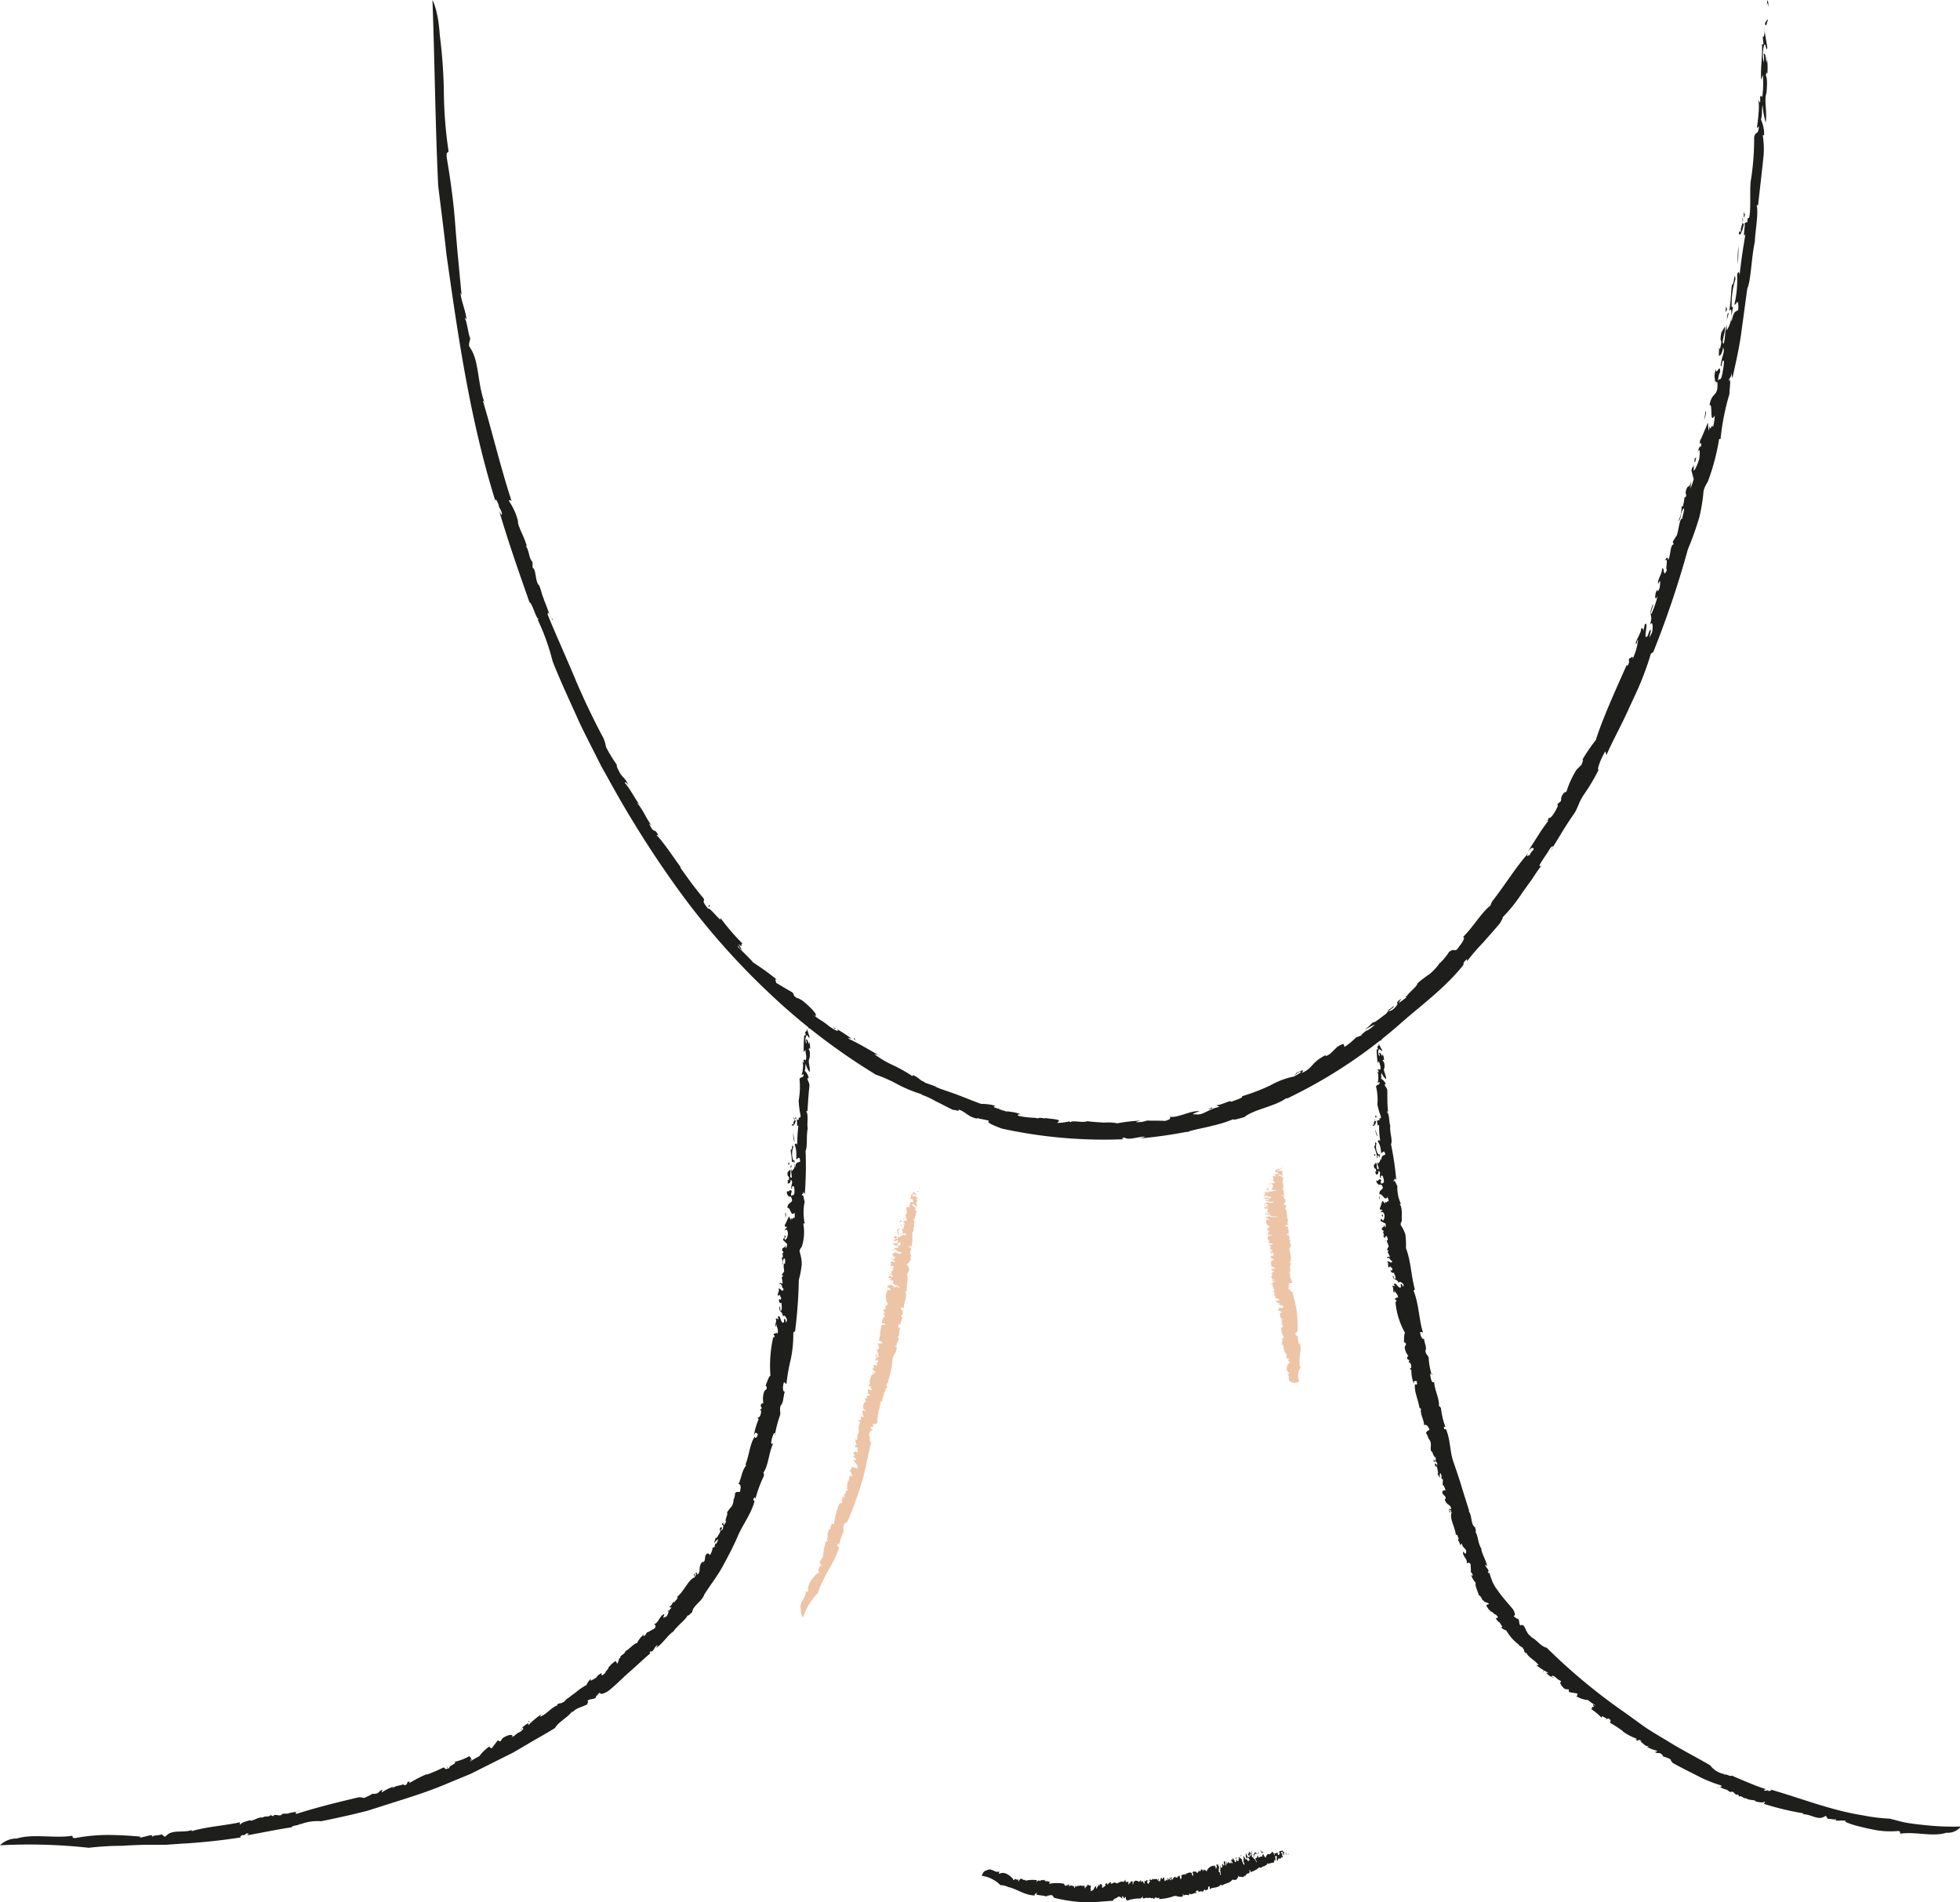 <svg xmlns="http://www.w3.org/2000/svg" viewBox="0 0 220.04 213.53"><defs><style>.cls-1{fill:#edc4a6;}.cls-2{fill:#1e1e1c;}</style></defs><g id="Calque_2" data-name="Calque 2"><g id="Calque_1-2" data-name="Calque 1"><path class="cls-1" d="M103.29,133.49c0-.19-.2.07-.06-.13C103.31,133.4,103.37,133.44,103.29,133.49Z"/><path class="cls-1" d="M89.92,180.67c-.27-.78.59-1.24.53-2,0-.08.28.14.28,0-.15-.76.48-1.55,1.1-2.11l.07.07c.11-.11-.09-.38,0-.51s.06.08.15.08c-.15-.11,0-.29-.07-.4.09,0,.22,0,.32,0l-.15-.16c-.36-.41.25-.53.15-.94,0,0,0,.08.11.07a6,6,0,0,1,.35-1.8.41.41,0,0,0,.26.11c-.19-.1-.17-.3-.16-.46.23,0-.09-.33.09-.46l0,0c-.16-.21.2-.15,0-.35l.19,0c-.26-.17.22-.13.12-.29l-.06,0c0-.13.13-.13.12-.24h0c0-.25.22-.31,0-.39.21,0,0,.24.31.22a8.5,8.5,0,0,1,.6-2.29c.12-.05.17-.09.26-.08s.06-.29,0-.4.14,0,.16,0-.2-.23,0-.35a.23.23,0,0,0,.19.14c-.13-.19,0-.35,0-.51,0,0,0,.08.12.09-.15-.23.14-.28.06-.46l.11.09c.24-.17-.25-.16-.09-.32,0,.06.08.06.13.08-.18-.26,0-.54,0-.75,0,0,.05,0,.05,0a1.94,1.94,0,0,0,.15-.66c.08-.06.31.14.33-.09-.26-.08,0-.4-.33-.37.1-.17.3-.43.25-.58.07.12.35,0,.32.17l.2-.06c.11,0-.07.11.08.11s0-.33,0-.39c-.12-.19-.39-.41-.35-.65.07.14.31,0,.34.11l-.42-.48c0-.08.22.05.18-.08s-.1-.08-.15-.13,0-.33.31-.29c.11,0,0,.14.13.09s0-.18,0-.32h0c.07-.08,0-.31-.2-.25s.16,0,.06.09a.38.38,0,0,1-.09-.43c0,.07.1.08.17.12a1.58,1.58,0,0,1-.18-.7c-.12-.05.21.14.13.15.26-.22-.08-.63.24-.78,0,0-.19,0-.15,0s.23-.06.19-.17,0-.12,0-.21.06,0,0,.07a1.1,1.1,0,0,1,.15-.92c-.07,0-.21-.25-.18-.31l.16.07c.11,0,0-.22.19-.2-.16-.19,0,.59-.08.36.15,0-.19-.34,0-.24,0-.13-.12-.31.07-.39,0,0,.2.17.22.06s-.06-.07-.08-.24l0-.11c-.16,0,.07-.16-.13-.14.14,0,0-.29.26-.2l.2.08c0-.08-.19-.19-.26-.28H97c-.32-.1.08-.19-.14-.35.15-.14.12-.43.34-.45-.06-.16-.15-.31,0-.44,0,0,0,.08.09.11s0-.11,0-.21.24-.14.38-.21c-.06-.16-.25-.16-.35-.2.35,0-.11-.42.22-.49,0,.06.11.23.22.14.34,0-.18-.3,0-.45l-.28,0c.19,0-.08-.32.19-.23-.08-.09.14-.2-.13-.25.3-.26.06-.79.57-.87,0-.06,0-.16-.1-.17s.08.13,0,.13-.07-.06-.1-.08.12-.15.31,0c.21-.18-.39-.33-.22-.58.11,0,.15,0,.16-.06l-.15-.2c.09-.17.27,0,.45,0,0-.1,0-.22-.09-.29l.25-.07c-.18,0-.09-.1-.12-.16l0,.06c.09,0,.07-.12.06-.18s-.19.08-.24.14,0-.14-.11-.23c.17.07.17-.12.2-.2s-.13-.13-.12-.16,0-.13.16,0-.1.05,0,.12.24,0,.15-.14-.36-.06-.21-.21c0,.06.11.08.16.13l.13-.14-.16,0h.08c-.16-.09,0-.26-.18-.34,0-.08.15-.14.19-.21h0c.12-.07.08-.21,0-.31h0a.27.27,0,0,0-.06-.26c.16-.11.63.09.46-.1,0-.13-.25-.27-.37-.24.16-.22,0-.54.26-.71,0,0-.1,0-.12-.11.14-.34,0-.78.35-1,0,.12.16,0,.26.06-.13-.11.17-.07-.07-.15s-.22,0-.3,0c0-.23,0-.55.19-.63-.08,0-.11,0-.15-.07.23.07.3-.08.24-.21l-.14-.05.17,0c0-.06-.29-.12-.13-.2a.85.85,0,0,0,.16,0c-.09-.15-.25-.36-.1-.47l.23-.06c0-.06-.12-.18-.2-.09.17-.2.22-.34.42-.37a1.64,1.64,0,0,1-.15-1.48l.11,0c.12-.1-.18-.1-.09-.17s.24,0,.35.08c.15-.15-.14-.26-.17-.38s.07.11-.1.05.16-.22,0-.29a.61.61,0,0,1,.32.08l-.08-.12c.28-.08.39.38.72.3v-.1c.24-.05.2.31.33.08-.09-.13-.38-.28-.49-.2,0-.24-.49-.21-.43-.44.14,0,0,.2.18.18s0-.24,0-.32c-.1.09-.3,0-.33-.12.13-.1.19.11.25,0-.12-.05-.18-.23-.3-.11-.26-.12.12-.16-.08-.3.21,0,.42.27.55.1-.19,0-.21-.28-.51-.24a.3.3,0,0,1,.33,0c.13-.09-.3-.32.08-.29l-.18-.07c.07,0,.12-.06.24-.09s-.21-.35.08-.28c0,0,0-.25-.19-.21s.12.18-.17.2c.24-.05,0-.19-.05-.28h.11s0-.15-.11-.21a.15.15,0,0,0,.18,0l-.17-.08c0-.2.31,0,.3-.18l.11.16s.15-.06.11-.16l-.45-.21c-.05-.11.19,0,0-.14l.17.17s.28,0,.3-.18-.25-.27-.36-.15a.15.15,0,0,1,.23-.07c0-.16-.17,0-.24-.16.11,0,.29-.18.46-.25l.24.19,0-.09c.19.15.17,0,.38.07,0,0,0-.14-.06-.21-.39.11-.45-.3-.78-.3,0-.27.82,0,.36-.37-.1,0-.32-.14-.26,0,.07-.15-.31-.16-.14-.32.11.16.36-.09.52.14-.11,0-.1.1-.08.14s.33.07.36-.09,0-.24-.17-.25,0,.15-.19.06.26-.19-.06-.33c0,.13-.19.12-.32.1l0-.16.12,0c.13-.21-.21-.11-.14-.32l.26-.06c.2.09-.15.3.2.32,0-.14-.13-.22,0-.34a.61.61,0,0,0,0,.12s.48,0,.25-.28-.12,0-.25-.07c0-.24-.12-.33-.11-.48.25.07.07-.26.3-.05-.16.05-.2.38,0,.51.31,0-.07.17.22.27,0-.18.33-.12.53-.12,0,0,0-.11-.08-.15s-.18,0-.37,0a.48.48,0,0,0-.14-.56c.1,0,.28,0,.28.08a1.73,1.73,0,0,1,.16-.74c-.32.1,0-.27-.29-.21a.36.36,0,0,1-.44.1c0-.08.13,0,.2,0-.15-.13.28-.11,0-.25,0,.24.35.1.57.18-.1-.18.17,0,.19-.12a1.67,1.67,0,0,1-.18-.59c.25-.19.09-.58.11-.78s.39,0,.45-.08-.3.05-.15-.13l.05,0c-.05-.07.24-.34-.13-.46l.28.11s0-.08-.06-.11.19,0,.24.05c.21-.09,0-.26,0-.4l-.18.06c-.1-.25.09-.38.07-.61l.16,0-.07-.14c.15,0,.27-.05.15-.14l.35.4c-.11.08-.18-.13-.36-.1s-.13.24,0,.3,0-.08,0-.15c.23,0,.2.12.34.21s.08-.09,0-.11a.32.32,0,0,1,.09.31c-.08-.1-.15,0-.21,0,.2,0,.24.18.16.34-.26.08.1.33,0,.52a1,1,0,0,1-.4-.37c-.12.11,0,.14-.14.24.14.08.37.16.44.34l-.15,0c0,.16.27.19.2.37a6.21,6.21,0,0,0-.23.86l-.15,0c.29.19,0,.47.15.67-.2.28,0,.69-.25.8a5,5,0,0,1-.1,1.59l-.2-.13c.14.13-.14,0-.13.14.2-.08.21.18.33.27-.22.22-.09.57,0,.82l-.15,0c.24.27-.06.49-.15.76-.07,0-.22,0-.22.13.21.19.18.27.29.52a1.39,1.39,0,0,1-.26.55c.22.67-.12,1.24,0,1.91h-.19c.26.68-.23,1.36-.15,1.92l-.29-.11c-.13.14,0,.38.22.38-.13.15.06.44-.21.49-.09.16.1.24.11.38a1.21,1.21,0,0,0-.2.77l0-.08s-.18-.08-.22,0-.17.41.21.37c-.27.29,0,.82-.36,1.08.11,0,.11.08.17.13-.07.3-.34.56-.23.83-.06,0-.14-.11-.18,0s.12,0,.16.13c.07.51-.41.91-.46,1.36a11.62,11.62,0,0,1-.45,2.32l-.06,0c.21.31-.42.5-.06.8-.09,0-.09.21-.22.14.14.24-.32.49-.16.84,0,0,0,0,0-.08-.24.24-.09.55-.31.81,0,0,0-.1-.1-.13s.23.36-.13.33c0,.07.16.09.16,0a7.45,7.45,0,0,0-.39,2.08c-.35.43-.58-.13-.44.33-.08,0,.12.06,0,0,.05.18-.44.12-.3.28s.1.1.23.14c-.22.26-.43.26-.34.54l-.1,0c.23.36,0,.63.26,1-.4,1.53-.62,3.05-1.08,4.53a40.31,40.31,0,0,1-1.57,4.3c-.41.24-.41.27-.44.69,0,0,0-.06-.09-.05.22.1-.08.27.13.39-.25.52-.37,1-.58,1.59,0-.1-.16-.21-.19-.1l.11.16h-.07c0,.08.09.2.19.16-.36,1.46-1.35,2.64-1.89,4a3.52,3.52,0,0,0-.45,1.13,6.82,6.82,0,0,0-1.7,2.79A1.15,1.15,0,0,1,89.92,180.67Z"/><path class="cls-1" d="M103.28,133.71c-.13,0-.21.14-.36,0A2.22,2.22,0,0,1,103.28,133.71Z"/><path class="cls-1" d="M101.5,136.89s-.06,0-.08,0-.1-.1,0-.12S101.45,136.86,101.5,136.89Z"/><path class="cls-1" d="M101.28,137.73c-.11,0-.16-.23-.16-.34Z"/><path class="cls-1" d="M100.7,138.45c-.11.06-.15,0-.14-.06S100.65,138.43,100.7,138.45Z"/><path class="cls-1" d="M100.93,138.55c0,.07-.08.09-.14.11S100.75,138.5,100.93,138.55Z"/><path class="cls-1" d="M100.31,140.23s.07.15,0,.16C100.35,140.37,100.16,140.17,100.31,140.23Z"/><path class="cls-1" d="M100.33,141.06s0,0,0,.07-.13,0-.13-.07Z"/><polygon class="cls-1" points="97.56 155.68 97.53 155.58 97.63 155.62 97.56 155.68"/><path class="cls-1" d="M95.82,162c0,.11-.12,0-.14,0S95.8,162.07,95.82,162Z"/><polygon class="cls-1" points="95.3 165.49 95.3 165.46 95.51 165.54 95.3 165.49"/><path class="cls-1" d="M144,131.07c-.05-.1-.2,0-.09-.06S144.07,131,144,131.07Z"/><path class="cls-1" d="M145,155.16c-.6-.2-.08-.66-.49-.93,0,0,.31,0,.23-.1-.48-.25-.28-.77,0-1.18h.09c0-.07-.25-.13-.22-.21a.34.34,0,0,0,.17,0c-.18,0-.1-.13-.23-.14.06,0,.2,0,.27-.1l-.2,0c-.49-.07,0-.29-.26-.43h.13c-.32-.23-.3-.57-.44-.85a1.37,1.37,0,0,0,.28,0c-.21,0-.28-.08-.32-.16.21-.05-.22-.11-.1-.22H144c-.24-.05.12-.12-.16-.15l.17-.06c-.31,0,.15-.11,0-.15h-.06c-.08,0,.07-.08,0-.13h0c-.09-.11.08-.19-.16-.16.18-.06.09.1.37,0a1.91,1.91,0,0,1-.31-1.14.79.79,0,0,1,.21-.1c-.05,0-.05-.14-.18-.16a.25.25,0,0,0,.13-.06c.09-.07-.27,0-.16-.14a.35.35,0,0,0,.23,0c-.19,0-.17-.14-.24-.21a.28.28,0,0,0,.14,0c-.21-.07,0-.16-.1-.22H144c.16-.13-.29,0-.2-.12a.37.37,0,0,0,.15,0c-.26-.08-.18-.24-.27-.33h.05c0-.1,0-.22-.08-.32.06,0,.34,0,.28-.12-.28,0-.13-.18-.44-.09,0-.1.13-.26,0-.32.1,0,.33-.06.36,0l.16-.07c.12,0,0,.07.11,0,0,0-.13-.15-.09-.19-.17-.06-.49-.1-.54-.22.12.05.31,0,.36,0l-.54-.13s.22,0,.14-.07a1,1,0,0,1-.18,0s-.08-.16.19-.2c.11,0,.06.07.16,0s-.1-.07-.11-.15h0c0-.05-.13-.13-.28-.07s.17,0,.09,0-.21-.11-.22-.18a1,1,0,0,0,.2,0,1,1,0,0,1-.39-.29c-.13,0,.24,0,.17.05.17-.15-.27-.28,0-.41,0,0-.19,0-.15,0s.2-.08.13-.12c.11,0,0,0-.08-.1s.06,0,.07,0-.28-.31-.12-.46c-.08,0-.28-.08-.27-.11h.17c.1,0,0-.12.13-.13-.21-.06.19.27,0,.18.15,0-.27-.12,0-.11,0-.07-.21-.13-.05-.2,0,0,.24.05.23,0s-.09,0-.15-.1l-.07,0c-.17,0,0-.09-.17,0,.14,0-.09-.13.19-.13h.22s-.23-.06-.33-.09h.1c-.34,0,0-.1-.24-.14.11-.09,0-.22.21-.27-.1-.07-.23-.12-.16-.2a.25.25,0,0,0,.12,0c.09-.05,0-.06-.05-.1s.19-.1.31-.16a.85.85,0,0,0-.39,0c.32-.08-.22-.18.07-.27,0,0,.17.09.25,0,.33-.07-.25-.11-.09-.21l-.28,0c.17-.05-.16-.14.12-.14-.1,0,.09-.12-.18-.1.22-.17-.15-.39.33-.5-.05,0,0-.08-.14-.06s.11.05,0,.06-.08,0-.11,0,.07-.09.3-.05c.16-.12-.46-.1-.36-.25.11,0,.15,0,.13-.05l-.19-.07c0-.09.25-.06.44-.07a.18.18,0,0,0-.17-.12l.24-.07c-.17,0-.12,0-.16-.06l0,0c.08,0,0-.06,0-.09a.31.31,0,0,0-.2.1c-.08,0-.06-.06-.16-.09.19,0,.13-.08.15-.12s-.17,0-.16-.06,0-.08.15,0-.1,0,0,.06.23,0,.11-.08-.36,0-.25-.07l.19,0,.09-.09h-.09c-.17,0-.05-.12-.25-.14,0,0,.11-.08.13-.12h0c.09-.05,0-.11-.08-.15h0s0-.08-.11-.12c.12-.06.63,0,.42-.1,0-.07-.31-.1-.42-.07.11-.12-.16-.26.1-.37-.07,0-.11,0-.15,0s-.21-.37.12-.52c.07,0,.16,0,.26,0-.15,0,.15-.05-.1-.07s-.23,0-.29.06a.21.21,0,0,1,.06-.33.17.17,0,0,1-.16,0c.24,0,.27-.08.19-.14h-.15l.15,0s-.31,0-.17-.08l.16,0c-.12-.06-.32-.15-.2-.22l.21,0s-.15-.08-.21,0c.13-.11.14-.18.33-.22a.6.6,0,0,1-.45-.7h.11c.11-.06-.19,0-.11-.07s.22,0,.35,0-.19-.11-.24-.17.1,0-.09,0,.11-.13-.1-.14a1.23,1.23,0,0,1,.33,0l-.11-.06c.26-.06.46.15.77.08l0-.05c.23,0,.26.13.34,0a1,1,0,0,0-.52,0c-.07-.11-.53-.05-.51-.17s0,.1.21.07-.1-.11,0-.16a.45.45,0,0,1-.35,0c.11-.06.21,0,.23,0s-.22-.09-.31,0c-.28,0,.08-.09-.14-.14.2,0,.47.09.57,0-.2,0-.27-.12-.55-.07a.48.48,0,0,1,.32,0c.12-.06-.35-.13,0-.15l-.2,0,.22-.07s-.26-.15,0-.14c0,0,0-.12-.23-.08s.15.07-.13.11c.23-.05,0-.09-.1-.13h.11s0-.08-.14-.09a.24.24,0,0,0,.17,0l-.17,0c-.09-.1.3,0,.25-.12l.14.07s.13,0,.08-.09l-.48-.06c-.07,0,.18,0,0-.07l.19.06c.06,0,.27,0,.26-.11s-.28-.11-.37,0,.09-.08.21-.05c0-.08-.17,0-.27-.06.11,0,.26-.11.41-.16l.27.07v-.05c.22.06.17,0,.4,0,0,0,0-.06-.1-.1-.37.1-.5-.1-.83-.08-.09-.12.8-.07.29-.21-.09,0-.34,0-.25,0,0-.08-.33-.05-.19-.15.13.07.33-.07.53,0-.11,0-.08.06-.05.07s.33,0,.33-.07,0-.11-.21-.11,0,.08-.17,0,.22-.12-.11-.16c0,.06-.17.08-.3.08L142,134l.13,0c.09-.12-.23,0-.2-.15l.25-.05c.22,0-.1.16.25.14,0-.07-.16-.09-.07-.16s0,0,.07,0,.48,0,.21-.15c-.11-.06-.13,0-.26,0s-.17-.15-.19-.23c.26,0,0-.13.29,0-.15,0-.14.21.1.25s0,.09.26.12c0-.09.31-.09.51-.1,0,0-.07,0-.1-.07-.19,0-.18,0-.37,0,0-.1-.05-.2-.23-.26.09,0,.27,0,.29,0a.44.44,0,0,1,0-.37c-.3.07-.07-.13-.32-.09a.52.52,0,0,1-.42.08s.14,0,.2,0c-.16-.05.26-.08,0-.13.09.12.36,0,.59,0-.13-.08.17,0,.17-.07a.92.92,0,0,1-.28-.28c.22-.11,0-.29,0-.39s.39,0,.43-.07-.28.05-.16,0h0c-.06,0,.18-.18-.2-.21l.29,0s0,0-.07,0a.62.62,0,0,1,.24,0c.2-.06,0-.13,0-.2l-.17,0c-.13-.11,0-.19,0-.3h.17l-.1-.07c.16,0,.27,0,.13-.08l.41.18c-.1.05-.2-.06-.37,0s-.1.13.06.15,0,0-.07-.08c.23,0,.22,0,.37.09,0,0,.06-.05,0-.06.11,0,.13.08.13.15s-.14,0-.21,0c.21,0,.27.07.21.15-.23.06.15.16.08.26a1.5,1.5,0,0,1-.45-.16c-.1.06,0,.07-.1.13a1.3,1.3,0,0,1,.48.13h-.15c.08.07.3.07.26.16a1.37,1.37,0,0,0-.1.44h-.15c.32.07.12.22.26.31-.15.15.14.33-.12.41a1.29,1.29,0,0,1,.17.78l-.22-.05c.16.05-.13,0-.1.08.18-.06.23.07.37.1-.18.13,0,.28.17.39h-.16c.29.11,0,.24,0,.38s-.2,0-.19.08a.77.77,0,0,1,.38.22.46.46,0,0,1-.15.29c.34.3.12.61.33.92l-.18,0c.39.3,0,.67.24.93l-.3,0c-.1.09.08.19.29.17-.09.08.15.2-.1.25-.05.08.15.1.19.17a.3.3,0,0,0,0,.38l0,0c-.07,0-.2,0-.22,0s-.08.21.29.15c-.21.17.18.39-.11.55.1,0,.12,0,.19,0s-.19.31,0,.42c-.05,0-.17,0-.18,0s.13,0,.19,0c.19.23-.19.48-.13.7a3.06,3.06,0,0,1,.16,1.14h-.08c.28.12-.28.3.15.38-.07,0,0,.12-.17.1.2.09-.18.28.08.41,0,0,0,0,0,0-.16.15.07.27-.07.42,0,0-.06,0-.13,0s.31.12,0,.17c0,0,.18,0,.17,0-.13.33.11.68.21,1-.2.25-.6,0-.32.22-.07,0,.13,0,.06,0,.1.07-.39.14-.2.18s.12,0,.25,0c-.13.16-.33.2-.16.31h-.11c.33.12.16.29.54.39.11.76.36,1.48.46,2.22a16.22,16.22,0,0,1,.07,2.21c-.29.2-.28.21-.14.39-.05,0-.06,0-.1,0,.24,0,0,.13.27.13a4.6,4.6,0,0,0,.1.81s-.24,0-.21,0l.16,0-.07,0a.25.25,0,0,0,.24,0c.29.69-.13,1.44,0,2.13-.09.18,0,.4.11.57a1.66,1.66,0,0,0-.15,1.6S145.17,155.37,145,155.16Z"/><path class="cls-1" d="M144,131.17c-.13,0-.19.08-.36,0Z"/><path class="cls-1" d="M142.73,132.84s0,0-.07,0-.11,0,0-.06S142.68,132.83,142.73,132.84Z"/><path class="cls-1" d="M142.65,133.27a.27.27,0,0,1-.21-.15Z"/><path class="cls-1" d="M142.2,133.67c-.09,0-.15,0-.14,0Z"/><path class="cls-1" d="M142.45,133.7s-.07.05-.13.07C142.42,133.77,142.26,133.69,142.45,133.7Z"/><path class="cls-1" d="M142.12,134.57s.1.07,0,.09C142.19,134.64,142,134.56,142.12,134.57Z"/><path class="cls-1" d="M142.29,135s0,0,0,0a.15.15,0,0,1-.14,0Z"/><polygon class="cls-1" points="142.84 142.38 142.78 142.34 142.89 142.34 142.84 142.38"/><path class="cls-1" d="M143,145.62c.08,0-.1,0-.11,0S143,145.67,143,145.62Z"/><polygon class="cls-1" points="143.64 147.33 143.63 147.32 143.86 147.31 143.64 147.33"/><path class="cls-2" d="M198.48.77c0-1.18-.2.64-.07-.77A1.05,1.05,0,0,1,198.48.77Z"/><path class="cls-2" d="M49.37,3.92a57.51,57.51,0,0,1,.46,6.34,48.12,48.12,0,0,0,.51,6.6c.06.49-.32-.1-.16,1,.34,2,.72,4.57.92,7.27s.49,5.51.72,8l-.13-.28c.09.94.57,2,.69,3-.06,0-.14-.3-.18-.06.22.22.37,1.76.58,2.15,0,.4-.14.38-.12.9l.31.52c.8,1.45.67,3.78,1.42,5.82-.07-.09-.15-.29-.16-.11,1,3.31,2,7.52,3.21,11.2-.11-.13-.28-.23-.29,0a6.8,6.8,0,0,1,1,2.23c-.06.51.67,1.65,1,2.83L59,61.22c.5.78.3,1.3.79,1.9l0,.6c.42.27.26,1.28.65,1.93l.05,0c.3.63.29,1,.57,1.61v.07c.6,1.39.75,2.28,1,2.16,0,.57-.6-1.35-.57-.47.95,2.32,2,4.61,3,7s2.08,4.64,3.26,6.86a4.57,4.57,0,0,1,.29,1,16,16,0,0,0,1.23,2c-.09-.14,0,.35.17.58.36.85.71.75,1.11,1.68-.25-.32-.39-.4-.4-.24.59.65,1.09,1.69,1.69,2.51-.12-.11-.27-.31-.31-.24.76.84,1,1.75,1.64,2.51l-.31-.24c.68,1.43.49.24,1.11,1.45-.21-.26-.19-.13-.27-.15.89.93,2,2.65,2.75,3.65-.06-.06-.08,0-.08,0,.79,1.12,1.62,2.29,2.6,3.44.28.47-.39.07.53,1.19.19-.22,1.66,1.83,1.36,1A24.7,24.7,0,0,0,83.43,106c-.45-.34.16.67-.55-.07l.4.69c-.17,0-.52-.62-.46-.34.36.37,1.46,1.41,1.74,1.78a27.32,27.32,0,0,1,2.75,2c-.6-.43.08.51-.31.2.64.38,1.27.76,1.91,1.12.4.33-.06.23.55.67,0-.08.29.1.5.2s1.64,1.35,1.64,1.71-.67-.51-.3-.06c.71.63.83.55,1.57,1.14v0c.48.41,1.53,1,1.09.5-.34-.28,0,.23-.43-.23a13.21,13.21,0,0,1,2.1,1.33c-.29-.14-.3-.06-.46-.07,1.18.54,2.33,1.23,3.55,1.94.09-.1-.56-.09-.7-.27a11.47,11.47,0,0,0,2.36,1.4,16.79,16.79,0,0,1,2.17,1.25c-.23-.09,0-.22,0-.18.77.39.65.54,1.19.73,0,.12.66.28,1.2.5.3.06.11.12-.35-.09.19.06.53.19.94.37l1.48.51c1.08.39,2.26.89,3.14,1.2a5.35,5.35,0,0,1,1.59.21l-.21.12c.35.21,1.38.42,1.42.55.93.09-3.45-.85-2.21-.64.27.23,1.74.25,1.42.39.82.28,1.7.2,2.47.55-.23-.07-.74.09,0,.22a9.34,9.34,0,0,0,1.34.15c.21,0,.42.06.63.06.07-.16,1.09.16.66-.08.13.15,1.78.14,1.62.4l-.19.2a5.66,5.66,0,0,0,1.31-.16c.07,0,.2.09.17.12.12-.33,1.27.08,1.91-.15.56.08,1.26.12,1.89.16a4.91,4.91,0,0,1,1.46.08,17.33,17.33,0,0,1,2.6-.3c-.19.06-.45.1-.5.17a3.31,3.31,0,0,0,1.31-.2c-.12.06,1.24,0,1.94.06.83-.21.51-.35.58-.47.82.16,2.3-.71,3.31-.63-.27.11-1.18.42-.46.35.85.18,1.46-.62,2.71-.83l-.38-.18c.59,0,1.72-.68,1.68-.38.38-.19,1.42-.44,1.2-.63a21,21,0,0,0,3.21-1.23,9.31,9.31,0,0,1,2.68-1c.25-.16.91-.49.72-.54-.5.13-.56.42-.77.41.23-.12.25-.21.26-.25.59-.26,1-.51.62,0,1.32-.58,1-1.14,2.67-2,0,.13.14.12.57-.2l.74-.73c1-.62.69-.16.82,0a7.18,7.18,0,0,0,1.31-1.08c.26-.07.5-.18.75-.27-.54.21.35-.41.55-.63l-.2.22a4.58,4.58,0,0,0,1-.74,3.94,3.94,0,0,0-1.1.61c.21-.27.62-.56.89-.9,0,.24.9-.52,1.31-.81s.38-.55.52-.65c.07.07.72-.6.46-.21-.12.15-.39.23-.58.5.33-.19.4,0,.92-.65.38-.46-.35-.17.57-.82a2.82,2.82,0,0,0-.32.52l.86-.63-.08-.15c.14-.06.07,0,.14,0,.12-.34,1.17-1.1,1.19-1.43.37-.38.88-.7,1.25-1l-.06.08a6.07,6.07,0,0,0,1.35-1.44v.05a6.56,6.56,0,0,0,1-1.22c.66-.55.65.21,1.14-.63.58-.65.69-1.22.37-1,1.15-1.07,2-2.66,3.15-3.6.09-.21,0-.13.23-.51,1.42-1.81,2.76-4,4-5.33-.32.59.11.13.19.17.19-.54.5-.46.4-.77-.15,0-.18-.12-.6.38.35-.59.82-1.31,1.26-2a16.84,16.84,0,0,1,1.09-1.53c-.26.28-.14,0,0-.27.15.21.71-.63,1-1.33l-.07-.17.39-.34c.11-.28-.09-.43.41-1a.3.3,0,0,0,.24-.11A10.25,10.25,0,0,1,177,86.4l.53-.52c.15-.33.34-.93,0-.39a18.83,18.83,0,0,1,1.62-2.4c.77-2.44,2.29-5.77,3.48-8.45l.07.13c.4-.69,0-.46.26-.93,0,.27.44-.47.32.15a7.17,7.17,0,0,0,.62-2.11c-.09-.16-.14.58-.25.38s.7-1.4.57-1.64c.18-.23.25,0,.27.2.06-.22.1-.45.15-.68.27-.35.21.14.15.63s-.13,1,.18.62l.22-.6c.44-.48-.41,1.66.28.2.14-.69.06-1.36-.25-.82.45-1.37-.25-.81.31-2.26.27-.35-.41,1.18-.13,1a12.5,12.5,0,0,0,.7-2c-.33.64-.32,0-.19-.45.37-.71,0,.54.42-.49,0-.22.2-1.22-.17-.41-.14-.47.44-1.07.43-1.72.31-.28.07,1.24.56.11-.25.12.23-1.52-.25-1,.21-.43.37-.43.37-.06.33-.62.2-1.69.63-1.79l-.11-.28.48-.77c.18-.58.31-1.94.58-1.8,0-.2.43-1.52.08-1.07-.37.79-.14,1-.54,1.37a3.34,3.34,0,0,0,.39-1.69l.14,0a4.74,4.74,0,0,0,.19-1.15c0,.24.11.15.2-.07l-.08-.35c.26-1.17.38-.18.64-1.33l-.1.9a8,8,0,0,0,.38-1.09c-.1-.26-.18-.7-.26-.91.1-.66.25-.24.26-.91l0,.87c0,.14.4-.49.62-1.34.09-.56.09-1.46-.22-.62.11-.43.36-1,.39-.64.2-1-.2.09-.08-.77.2-.31.58-1.35.89-2l.05.94.14-.58c0,.81.25-.35.37.13a5.68,5.68,0,0,0,.2-1.29c-.63,1.08-.18-1.43-.59-1.16.28-1.62,1-.82.88-2.61-.14.26-.23-.58-.34.45.24-1-.19-.75.18-1.9,0,.9.52-.87.46.43-.09-.1-.22.69-.23.89.21-.39.31.16.51-.87.1-.63.26-1.49.07-1.4s-.17,1-.28.52c.18-1.26.5-1.41.28-2-.13.79-.37,1-.49.91L193,39l.09.2c.38-1.45-.13-.47.17-1.89l.36-.62c.17.38-.47,2-.09,1.86.21-.92.08-1.26.31-2.12l0,.67a3.18,3.18,0,0,0,.53-2c0-.7-.09-.2-.22-.24.21-1.5.16-2,.29-2.93.24.24.27-1.7.39-.59a9.15,9.15,0,0,0-.42,3.19c.39-.49-.23,1.17,0,1.54.21-1.2.49-1.09.72-1.25a3.91,3.91,0,0,0,0-.87c-.16-.17-.22.26-.42.26a12.57,12.57,0,0,0,.31-3.41c.15-.43.31-.26.26.27.16-1.61.42-3.31.68-4.83-.43.95.14-1.7-.19-1.06-.16.81-.48,1.48-.55,1,.09-.5.13,0,.22-.17-.07-.66.38-1,.19-1.64-.05,1.47.34.33.54.62,0-1.07.16.07.27-1s0-2.38.09-3.55a29.77,29.77,0,0,0,.4-5.06c.17-.68.4-.19.51-.94s-.34.63-.12-.66l0,.13c0-.4.32-2.38,0-2.79l.27.42a2.52,2.52,0,0,0,0-.68c.1,0,.19-.28.24.12a11,11,0,0,0,.07-2.57l-.19.56c-.07-1.51.16-2.51.1-4l.17,0-.09-.87c.16.22.28-.57.15-1l.37,2.25c-.1.63-.19-.68-.36-.29A4.14,4.14,0,0,0,198,7a2.56,2.56,0,0,0,0-.94c.24-.16.22.62.35,1,0-.27.09-.65,0-.71a8.88,8.88,0,0,1,.06,2c-.07-.6-.16.32-.22.09.2.08.23.92.12,2-.28.77.09,2.06-.08,3.32a9.24,9.24,0,0,1-.35-2c-.14.79,0,.88-.18,1.67a4.08,4.08,0,0,1,.35,1.72l-.15.05a10.15,10.15,0,0,1,.1,2.15c-.2,2-.46,4.13-.63,5.69l-.16,0c.24.9-.17,2.9-.2,4.07-.42,2-.42,4.32-.85,5.29-.24,1.74-.46,3.38-.68,5s-.6,3.29-1,5.08l-.1-.65c0,.67-.21.39-.3,1,.31-.68.07.93.08,1.39a26.72,26.72,0,0,0-1,5.06l-.16,0a24.67,24.67,0,0,1-1.29,4.84,3.16,3.16,0,0,0-.46,1,19.25,19.25,0,0,1-.47,2.93,34.71,34.71,0,0,1-1.29,3.62,107.62,107.62,0,0,1-3.88,11.52l-.28.21c-.29,1-.65,2-1.05,3s-.89,2-1.35,3c-.88,2-1.91,3.79-2.58,5.37l-.13-.43c-.55.92-1,2.2-.74,2.06a21.94,21.94,0,0,1-1.73,2.9c-.58.93-.54,1.24-1,2-1.27,1.81-1.61,2.56-2.74,4.31l.3-.42c.07-.22,0-.31-.33.11-.36.69-1.66,2.31-.93,1.88a17.32,17.32,0,0,0-1,1.44l-1.12,1.56a17.9,17.9,0,0,1-2.28,2.85c.19-.08-.14.36-.23.58-.62.76-1.3,1.5-1.93,2.22a24,24,0,0,0-1.73,2c-.25.19.21-.48-.34.1-.29.37.09.09-.26.56-2,2.47-4.67,4.42-6.84,6.33a55.25,55.25,0,0,1-12.86,8.52l0-.09c-1.36,1-3.68,1.27-4.76,2.16-.38.11-1.44.43-1.2.22a14.93,14.93,0,0,1-2.47.77c-1,.27-2,.4-2.94.74a1.84,1.84,0,0,0,.46-.14,52,52,0,0,1-5.62.81,2.29,2.29,0,0,0,.63-.21c-.79,0-1.84.44-2.29.12-.45,0-.31.19,0,.17a53.53,53.53,0,0,1-13.79-1.19c-3.14-1.15,0-.63-2.61-1.13-.19-.13-.19.08-.21,0-1-.18-1.36-.86-2.07-1,.19.31-.48-.06-.54.06-.92-.44-1.45-.74-2-1a9.68,9.68,0,0,0-1.68-.77l.16,0a15.71,15.71,0,0,1-2.71-1.1,15.48,15.48,0,0,0-2.48-1.11,71,71,0,0,1-12.09-9.26,82.27,82.27,0,0,1-9.92-11.26,117.4,117.4,0,0,1-7.91-12.47l-.9-1.61-.83-1.64c-.55-1.1-1.12-2.2-1.65-3.32-1-2.25-2.08-4.5-3-6.85a25.05,25.05,0,0,0-1.73-4.79c.09.08.15.22.13,0-.27,0-.65-1.69-1-1.84-1.22-3.49-2.36-6.71-3.43-10.36.2.57.48.8.26.12L56,56.86l0-.14c-.17-.45-.44-.93-.37-.43-2.86-9.14-4.2-18.5-5.51-27.74-.23-2.21-.64-5.34-.93-7.73-.33-7.15-.38-13.58-.64-20.82C48.53,0,49.18,1,49.37,3.92Z"/><path class="cls-2" d="M198.49,2.2c-.13.25-.21,1.07-.36.41C198.24,2.53,198.38,2.11,198.49,2.2Z"/><path class="cls-2" d="M195.9,24.09s-.08.31-.11.38a2.6,2.6,0,0,1,0-.75C195.8,24,195.86,24,195.9,24.09Z"/><path class="cls-2" d="M195.12,29.65a7.85,7.85,0,0,1,.06-2Z"/><path class="cls-2" d="M193.88,34.74c-.17.43-.2.3-.1-.3C193.85,34.41,193.84,34.61,193.88,34.74Z"/><path class="cls-2" d="M194.06,35.15a2.79,2.79,0,0,1-.26.83C193.89,36,193.9,35,194.06,35.15Z"/><path class="cls-2" d="M191.54,46.2a3.31,3.31,0,0,1-.28,1.08C191.41,47,191.43,46,191.54,46.2Z"/><path class="cls-2" d="M190.44,51.34a1.81,1.81,0,0,0-.1.43c-.13.29-.13-.05-.07-.31Z"/><polygon class="cls-2" points="135.59 124.54 136.12 124.32 136.07 124.45 135.59 124.54"/><path class="cls-2" d="M96.19,116.88c-.51-.26-.27-.31-.34-.37C96.28,116.78,95.62,116.51,96.19,116.88Z"/><polygon class="cls-2" points="79.62 101.58 79.73 101.72 79.52 101.81 79.62 101.58"/><path class="cls-2" d="M155.15,116c-.08-.46-.18.26-.11-.3A.23.23,0,0,1,155.15,116Z"/><path class="cls-2" d="M218.51,205.75c-1.51.49-3.46-.14-5.11.1-.2,0,.08-.31-.36-.29a9.47,9.47,0,0,1-2.88-.19c-.52-.1-1-.22-1.57-.36a8.36,8.36,0,0,1-1.46-.5l.13-.06c-.34-.15-.84,0-1.21-.09,0-.06.14-.05.07-.15-.13.15-.7-.08-.89,0-.14-.1-.09-.23-.26-.35l-.27.14c-.72.33-1.45-.37-2.34-.32,0,0,.14-.05.09-.11A31.09,31.09,0,0,1,198,202.5c.08-.05.18-.15.12-.25-.14.17-.61.08-1,0-.1-.26-.72-.08-1.12-.38l.06,0c-.42.08-.44-.32-.81-.18l-.14-.25c-.26.23-.41-.34-.74-.31l0,.06c-.28,0-.35-.24-.61-.29v0c-.59-.16-.84-.45-.92-.23-.12-.25.57.15.38-.23a15.1,15.1,0,0,1-2.77-1.14c-.89-.45-1.79-.9-2.66-1.38-.15-.2-.25-.3-.25-.41a3.91,3.91,0,0,0-.88-.34c.06,0,0-.17-.12-.23-.27-.27-.48,0-.76-.28.17,0,.25,0,.26-.12a3.56,3.56,0,0,1-1.13-.43c.07,0,.17,0,.19-.05-.48,0-.65-.45-1-.54l.2,0c-.42-.48-.31.14-.69-.25.12,0,.12,0,.17-.06a6.48,6.48,0,0,1-1.61-.84.07.07,0,0,0,.05,0,13.11,13.11,0,0,0-1.43-.94c-.13-.18.26-.22-.23-.52-.15.23-.82-.53-.75-.06a6.1,6.1,0,0,0-1.21-1c.24.06,0-.41.36-.18l-.13-.32c.11-.06.22.23.24.06a6.09,6.09,0,0,1-.81-.56,2.86,2.86,0,0,1-1.35-.46c.28.11.08-.35.26-.25l-1-.18c-.16-.12.11-.19-.15-.33,0,.06-.17,0-.27,0s-.68-.52-.56-.78.29.18.19,0c-.28-.25-.36-.2-.64-.45l0,0c-.16-.19-.6-.43-.52-.13.12.13.07-.16.2.08a1.67,1.67,0,0,1-.84-.56c.12.06.16,0,.25,0a6.74,6.74,0,0,1-1.4-.89c-.1.08.32,0,.33.09-.39-.63-1.24-.9-1.44-1.54.09.06-.1.16-.08.13-.22-.27-.07-.38-.27-.51.07-.09-.22-.19-.4-.34s0-.08.15.06a5.79,5.79,0,0,1-.81-.68,5.55,5.55,0,0,1-.82-1.09c0,.06-.5-.2-.61-.34l.18,0c0-.19-.38-.45-.28-.56-.4-.17,1,1,.6.71,0-.19-.66-.38-.41-.44-.23-.26-.57-.43-.65-.8,0,.1.36.09.19-.13-.32-.39-.15-.07-.44-.36l-.2-.17c-.15.09-.25-.37-.29-.11.07-.12-.49-.57-.23-.68l.22-.06c-.13-.18-.38-.18-.56-.27,0,0,0-.11.05-.12-.31.14-.26-.44-.63-.6-.18-.54-.46-1.11-.36-1.4a2.13,2.13,0,0,1-.52-.93c.06.06.11.16.18.16,0-.27-.1-.3-.23-.49.07,0,0-.53,0-.83-.21-.28-.34-.11-.46-.1.2-.41-.53-.84-.37-1.32.08.1.31.42.3.13.2-.41-.44-.52-.45-1.05l-.22.21c.08-.27-.4-.66-.11-.7-.15-.13-.11-.59-.35-.45-.07-.85-.76-1.88-.46-2.51-.08-.1-.12-.4-.23-.3s.18.23.11.33a.15.15,0,0,0-.16-.1c0-.26-.06-.46.22-.29,0-.6-.6-.44-.72-1.16.11,0,.14-.07.06-.27l-.31-.33c-.09-.47.17-.33.34-.39-.1-.24-.17-.54-.34-.61L162,166c-.11.26-.17-.17-.25-.27l.08.1c.06-.06-.06-.33-.12-.46-.11.06-.07.36-.06.53-.11-.11-.15-.3-.29-.44.19,0,0-.43,0-.63s-.23-.21-.24-.27-.09-.37.09-.23,0,.19.07.3c0-.17.19-.2,0-.47s-.33.16-.34-.3c.08.1.15.1.24.17l0-.43-.17,0c0-.07.05,0,.07-.07-.21-.07-.22-.6-.44-.65a3.65,3.65,0,0,1,0-.66l0,0a1,1,0,0,0-.28-.74h0a1.26,1.26,0,0,0-.26-.57c0-.37.58-.27.29-.59-.1-.33-.44-.45-.51-.29,0-.63-.47-1.26-.35-1.88-.08-.07-.11,0-.19-.18-.14-.9-.63-1.84-.47-2.62.13.24.16,0,.26,0-.19-.18.09-.29-.17-.31s-.22.05-.23.31a4,4,0,0,1-.28-1.65c0,.16-.11.05-.18-.06.25,0,.2-.41,0-.69h-.15l.11-.23c-.07-.1-.33-.06-.25-.39a.23.23,0,0,0,.13-.11,1.72,1.72,0,0,1-.41-1l.16-.31c-.05-.14-.23-.36-.24-.09,0-.6,0-1,.11-1.19a8.64,8.64,0,0,1-1.07-3.5h.12c0-.32-.22-.13-.18-.36.12.09.18-.27.35-.05,0-.46-.28-.54-.38-.82-.15,0,.13.22-.06.19s0-.63-.22-.66c.07-.13.24-.07.34,0l-.15-.25c.19-.38.57.68.82.28l-.07-.24c.18-.28.36.61.34,0-.16-.26-.51-.44-.56-.18-.15-.56-.56-.18-.64-.79.1-.19.11.48.27.33.12-.31-.19-.56-.17-.82,0,.29-.29.09-.36-.09s.24.17.2-.27c-.14-.06-.29-.45-.33-.08-.3-.12,0-.47-.24-.68.17-.17.52.38.55-.11-.18.1-.35-.56-.59-.26,0-.2.17-.24.31-.12.08-.29-.45-.61-.08-.75l-.21-.07c0-.09.08-.22.16-.37s-.37-.73-.07-.75c0-.08-.1-.62-.28-.38s.2.36-.05.59c.19-.27-.09-.48-.2-.67l.11-.05c-.05-.11-.07-.38-.2-.44.08.08.15,0,.17-.07l-.19-.1c-.15-.46.29-.15.18-.61l.18.34c0-.08.1-.25,0-.47-.17-.06-.39-.2-.52-.26-.1-.25.16-.14,0-.37l.23.31c.06,0,.24-.26.19-.61s-.36-.53-.4-.17c0-.17,0-.43.17-.3-.11-.39-.16.07-.31-.26.09-.15.19-.61.31-.89l.31.33,0-.24c.25.28.15-.17.39,0a1,1,0,0,0-.15-.5c-.31.52-.56-.47-.87-.29-.17-.64.75-.5.16-1.12-.07.12-.36-.17-.22.23,0-.41-.36-.24-.28-.73.18.34.29-.41.54.07-.11,0-.05.3,0,.37.1-.18.33,0,.28-.42-.06-.24-.1-.59-.27-.52s.06.38-.14.24c-.13-.49.15-.61-.21-.78.06.32-.12.42-.25.43l-.12-.36.13.05c0-.6-.25-.15-.27-.73l.22-.29c.23.11,0,.84.33.71,0-.38-.22-.48-.16-.84,0,.07.06.18.1.25,0-.13.44-.31.12-.82-.13-.26-.13-.06-.26-.05-.1-.6-.25-.76-.31-1.15.26.06-.05-.68.26-.28a1.48,1.48,0,0,0,.23,1.26c.28-.24,0,.48.32.58,0-.48.26-.49.45-.59a.77.77,0,0,0-.14-.33c-.18,0-.16.14-.35.17a2.45,2.45,0,0,0-.36-1.33c.07-.18.26-.14.29.07a9.81,9.81,0,0,1-.14-1.93c-.27.42-.13-.67-.36-.38,0,.33-.22.63-.37.46,0-.2.13,0,.18-.09-.18-.25.23-.43,0-.66.15.58.38.08.62.17-.17-.41.17,0,.13-.41a8.37,8.37,0,0,1-.4-1.37,6,6,0,0,0-.15-2c.1-.28.37-.12.4-.42s-.27.28-.18-.24l.05,0c-.07-.15.12-1-.27-1.08l.29.14c0-.09,0-.18-.09-.26s.17-.12.25,0c.17-.33-.08-.67-.11-1l-.15.23a11.82,11.82,0,0,1-.12-1.55h.17l-.12-.33c.17.07.25-.24.11-.42l.46.86c-.09.25-.22-.25-.37-.09s-.07.67.1.74a.53.53,0,0,0-.1-.36c.23-.08.24.22.4.37,0-.11.05-.26,0-.28a1.53,1.53,0,0,1,.18.75c-.1-.22-.14.14-.21.06.21,0,.29.34.26.77-.21.32.21.79.18,1.29a1.75,1.75,0,0,1-.51-.73c-.08.32,0,.35-.05.67a1.15,1.15,0,0,1,.53.63l-.15,0c.1.36.33.35.32.82,0,.8,0,1.63.08,2.24l-.15,0c.35.31.22,1.12.4,1.56-.09.8.3,1.68.08,2.1a34.19,34.19,0,0,1,.59,4l-.24-.21c.19.24-.11.18-.05.42.14-.3.27.32.42.49a4.12,4.12,0,0,0,.4,2l-.15,0c.36.52.2,1.23.25,1.94a.55.55,0,0,0-.13.44,3.57,3.57,0,0,1,.53,1.09,9.37,9.37,0,0,1,.06,1.5c.57,1.49.57,3.08,1,4.64l-.15.14c.62,1.48.62,3.42,1.07,4.69l-.33-.07c0,.43.26.92.45.78,0,.43.34,1,.15,1.3,0,.43.25.49.36.82a7.58,7.58,0,0,0,.37,2l0-.2c-.08-.07-.21,0-.19.15s.15,1.1.44.73c0,.88.62,1.91.53,2.79.08-.09.15.11.23.18a8.45,8.45,0,0,0,.49,2.09c0,.13-.21-.14-.15.16s.13,0,.24.17c.48,1.14.42,2.45.78,3.51s.65,1.88.94,2.84.59,1.89.87,2.79h-.07c.44.52.19,1.5.75,1.85,0,.16.16.55,0,.49.35.41.28,1.39.76,2a.39.39,0,0,0-.1-.16c.1.74.54,1.27.68,2.05-.06-.07-.13-.19-.21-.19,0,.33.55.56.28.84.06.16.2.05.16,0a9.93,9.93,0,0,0,.42,1.2l.26.46.37.52c.48.69,1.1,1.34,1.63,2,.61,1.1-.42.42.4,1,0,.11.15,0,.1,0,.31.23.07.71.38.8.09-.22.2.06.31,0,.38.67.35.91.87,1.26l-.11,0c.72.31,1.11,1.07,1.82,1.23a65.8,65.8,0,0,0,8.8,7.3l2.27,1.64c.78.51,1.59,1,2.38,1.46,1.57,1,3.25,1.83,4.9,2.8a2.56,2.56,0,0,0,1.68,1c-.06,0-.12,0-.08.08.15-.2.65.25.83.07.64.3,1.27.55,1.9.81s1.27.53,2,.73c-.23,0-.41.1-.14.17l.32-.06,0,.08c.19,0,.43,0,.27-.16,3.48,1,6.84,2.35,10.38,2.9a19.79,19.79,0,0,0,3,.37c.67.16,1.32.37,2,.48s1.31.18,2,.25a28.09,28.09,0,0,0,4,.15A1.9,1.9,0,0,1,218.51,205.75Z"/><path class="cls-2" d="M155.2,116.57c-.12.1-.16.43-.34.18C155,116.71,155.09,116.54,155.2,116.57Z"/><path class="cls-2" d="M154.54,125.32s0,.12-.06.15-.13-.19-.07-.28C154.42,125.29,154.48,125.27,154.54,125.32Z"/><path class="cls-2" d="M154.65,127.54c-.11,0-.24-.49-.27-.77Z"/><path class="cls-2" d="M154.41,129.65c-.07.19-.13.14-.15-.1C154.32,129.53,154.35,129.61,154.41,129.65Z"/><path class="cls-2" d="M154.67,129.77a.49.49,0,0,1-.09.36C154.68,130.11,154.49,129.73,154.67,129.77Z"/><path class="cls-2" d="M154.85,134.29c0,.11.14.33,0,.44C155,134.61,154.68,134.23,154.85,134.29Z"/><path class="cls-2" d="M155.27,136.35a.26.26,0,0,0,0,.17c0,.13-.13,0-.16-.09Z"/><polygon class="cls-2" points="164.03 173.44 163.91 173.25 164.02 173.24 164.03 173.44"/><path class="cls-2" d="M173.19,187.51c.21.11,0,.18.06.22C173.09,187.59,173.39,187.69,173.19,187.51Z"/><polygon class="cls-2" points="180.34 193.06 180.28 193.02 180.44 192.86 180.34 193.06"/><path class="cls-2" d="M91.11,114.47c0-.56-.21.29-.07-.37A.29.29,0,0,1,91.11,114.47Z"/><path class="cls-2" d="M1.89,206.4c1.81-.56,4.18,0,6.15-.3.23,0-.06.31.47.24A20.1,20.1,0,0,1,12,206c1.28,0,2.62.08,3.8.19l-.14.1c.45,0,1-.28,1.45-.26,0,.06-.15.09,0,.16.1-.18.84-.12,1-.26.19.06.19.2.43.26l.26-.23c.7-.56,1.81-.17,2.8-.53-.05.05-.14.1-.06.14,1.6-.49,3.65-.61,5.44-1-.06.08-.11.22,0,.28.06-.22.61-.37,1.08-.5.26.18.8-.34,1.38-.32l0,.05c.38-.3.65,0,.94-.31l.3.13c.12-.34.63.05.95-.17l0-.06c.32-.13.52,0,.81-.11l0,0c.7-.2,1.14-.11,1.08-.34.28.14-.67.21-.23.41,2.27-.72,4.64-1.31,7-1.86a1.6,1.6,0,0,1,.55.08,5.24,5.24,0,0,0,1-.49c-.07,0,.19.07.31,0,.44,0,.38-.39.86-.43-.16.12-.2.21-.11.28a4.78,4.78,0,0,1,1.3-.64c-.06.06-.17.12-.13.18.44-.36.93-.24,1.33-.51l-.12.18c.76-.06.11-.34.76-.44-.14.09-.07.13-.07.19a15.26,15.26,0,0,1,1.94-1,0,0,0,0,0,0,.06,19.44,19.44,0,0,0,1.87-.8c.27,0,0,.34.67.05-.13-.25,1-.54.55-.68a6.22,6.22,0,0,0,1.77-.69c-.2.21.39.19,0,.42H53c0,.13-.36.13-.19.21a9,9,0,0,1,1-.58,4.55,4.55,0,0,1,1.22-1.15c-.26.24.31.19.12.33l.69-.91c.22-.12.15.17.43,0-.05-.06.07-.17.14-.27s.86-.53,1.08-.34-.32.25,0,.2c.39-.22.37-.31.76-.53l0,0c.28-.1.71-.52.36-.5-.19.09.15.11-.16.19a2.4,2.4,0,0,1,.93-.76c-.11.12-.06.17-.08.27a9.13,9.13,0,0,1,1.49-1.25c-.06-.12-.1.32-.22.31.84-.27,1.36-1.17,2.11-1.32-.09.08-.15-.12-.13-.09.36-.21.45-.05.64-.25.08.08.26-.21.48-.39s.09,0-.11.14a9.4,9.4,0,0,1,1-.78,7.07,7.07,0,0,1,1.31-.91c-.05-.05.29-.55.45-.66l0,.18c.21,0,.55-.42.66-.32.23-.43-1.25,1.15-.87.67.21,0,.5-.71.54-.45.33-.25.53-.64.94-.75-.1.05-.12.39.14.18.45-.38.09-.17.42-.51l.18-.25c-.09-.14.42-.32.13-.32.15.06.6-.61.73-.36l.08.22c.18-.18.17-.44.26-.64,0,0,.12,0,.13,0-.19-.28.48-.37.54-.76.48-.26,1-.91,1.32-.92a2.71,2.71,0,0,1,.8-1c0,.08-.13.18-.1.25.28-.13.27-.25.43-.47,0,.09.54-.28.85-.43.21-.37,0-.39-.07-.49.49-.05.63-1,1.16-1.11,0,.14-.28.54,0,.35.5-.05.31-.72.82-1.07l-.3-.07c.3-.09.45-.76.62-.54.06-.21.51-.48.27-.6.8-.61,1.29-2,2-2.2,0-.14.27-.4.12-.42s-.09.33-.23.34a.15.15,0,0,0,0-.2c.22-.22.37-.41.39,0,.52-.48,0-.83.58-1.48.07.09.15.06.26-.16l.07-.52c.3-.46.37-.15.54-.07.11-.27.3-.59.24-.78l.38-.2c-.28.15,0-.27,0-.41l0,.14c.1,0,.22-.34.28-.5-.12,0-.33.27-.45.42,0-.17.13-.37.14-.59.13.14.35-.37.48-.56s0-.34,0-.41.19-.4.23-.15-.17.16-.17.33c.15-.13.28,0,.33-.43s-.36-.09,0-.53c0,.15,0,.2.06.33l.29-.41-.14-.09c.06-.05.06,0,.09,0-.1-.21.26-.71.13-.9.08-.23.32-.43.43-.64v.05a1.4,1.4,0,0,0,.3-.88l0,0a1.64,1.64,0,0,0,.17-.73c.25-.33.63.1.59-.4.13-.39-.07-.71-.22-.59.35-.66.38-1.53.86-2.09,0-.12-.09-.07,0-.29.37-1,.46-2.25,1-3,0,.32.15.06.25.08-.07-.29.23-.25,0-.41s-.21-.06-.36.21a7.44,7.44,0,0,1,.57-1.9c-.11.16-.12,0-.13-.14.22.11.37-.35.37-.72l-.13-.09.2-.19c0-.15-.26-.22,0-.54a.26.26,0,0,0,.18-.06,2.37,2.37,0,0,1,.11-1.32l.27-.28c0-.17-.06-.49-.18-.2.26-.65.36-1.09.59-1.27a14.69,14.69,0,0,1,.32-4.33l.1.06c.16-.35-.16-.22,0-.47.09.14.27-.24.35.07.2-.51-.08-.71-.08-1.06-.13-.07,0,.29-.12.19s.23-.71,0-.82c.11-.12.25,0,.33.09l-.06-.34c.32-.36.31,1,.69.59v-.3c.27-.25.13.83.33.09-.06-.35-.33-.67-.47-.39,0-.69-.47-.38-.36-1.11.15-.18,0,.59.15.47.22-.32,0-.7.09-1-.13.33-.31,0-.32-.21.14-.36.17.27.26-.26-.12-.1-.15-.59-.29-.19-.26-.22.15-.53,0-.84.22-.15.4.59.57,0-.21.07-.18-.75-.5-.47.08-.22.24-.23.33-.05.16-.31-.25-.82.14-.89l-.18-.13a4.33,4.33,0,0,1,.26-.39c0-.29-.18-.95.11-.89,0-.1.06-.75-.17-.52-.17.4.1.48-.2.68.26-.26,0-.58,0-.83l.11,0c0-.15,0-.47-.09-.56.06.11.14.06.18-.05l-.16-.16c0-.57.32-.11.32-.66l.1.43c0-.09.16-.27.13-.54-.15-.11-.32-.32-.44-.42,0-.32.19-.13.06-.45l.15.42c.05.07.3-.25.32-.66s-.23-.71-.35-.29c0-.21.13-.5.23-.32,0-.48-.17.05-.24-.37.12-.16.31-.67.49-1l.23.45,0-.29c.18.39.17-.17.38.05a1.45,1.45,0,0,0,0-.62c-.41.54-.45-.67-.79-.53,0-.78.84-.43.38-1.28-.09.13-.32-.27-.26.23.07-.48-.31-.35-.14-.91.11.43.36-.44.52.19-.1-.05-.1.33-.07.43.14-.19.33.06.36-.43,0-.31,0-.72-.18-.68s0,.47-.18.26c0-.6.26-.69-.06-1,0,.39-.2.47-.33.45l0-.44.12.09c.13-.7-.22-.22-.14-.91l.27-.3c.2.17-.16,1,.2.89,0-.45-.13-.61,0-1,0,.09,0,.22,0,.32,0-.16.49-.3.26-.95-.09-.34-.12-.09-.25-.11,0-.72-.13-.94-.13-1.4.25.1.07-.82.3-.3a2.11,2.11,0,0,0,0,1.54c.31-.25-.08.56.22.73,0-.58.33-.53.53-.61a1,1,0,0,0-.07-.42c-.18-.08-.19.13-.38.13a3.39,3.39,0,0,0-.15-1.63c.1-.21.28-.13.28.13a17.37,17.37,0,0,1,.14-2.31c-.32.45,0-.82-.3-.51-.08.39-.31.71-.44.49,0-.24.14,0,.2-.08-.14-.32.29-.47,0-.79.07.71.36.15.59.29-.11-.51.17,0,.19-.47a11.3,11.3,0,0,1-.22-1.69,8.57,8.57,0,0,0,.1-2.41c.13-.32.39-.09.45-.44s-.3.3-.16-.32l.05.06c-.05-.19.23-1.13-.14-1.32l.28.2a.66.66,0,0,0-.06-.32c.09,0,.18-.13.24.06.21-.38,0-.81,0-1.22l-.19.26a16.64,16.64,0,0,1,.06-1.88l.17,0-.08-.42c.15.11.27-.26.15-.48l.36,1.08c-.11.29-.19-.33-.36-.15a1,1,0,0,0,0,.9.72.72,0,0,0-.06-.45c.24-.07.21.3.36.49,0-.13.07-.31,0-.34a2.3,2.3,0,0,1,.1.93c-.08-.29-.15.14-.21,0,.2,0,.25.45.17,1-.25.36.11,1,0,1.57a2.1,2.1,0,0,1-.42-.93c-.12.37,0,.42-.13.79a1.36,1.36,0,0,1,.45.82l-.15,0c.06.45.28.46.22,1-.12,1-.16,2-.21,2.7l-.15,0c.31.43.06,1.38.18,1.94-.19.93,0,2-.24,2.52a41.52,41.52,0,0,1-.09,4.85l-.21-.3c.15.32-.14.19-.12.5.2-.34.2.43.32.65a6,6,0,0,0,0,2.45h-.16A5.34,5.34,0,0,1,90,140a.77.77,0,0,0-.24.49,4.77,4.77,0,0,1,.25,1.42,11,11,0,0,1-.33,1.79,54.06,54.06,0,0,1-.42,5.76l-.2.12a13.65,13.65,0,0,1-.28,3,21.53,21.53,0,0,0-.49,2.8l-.27-.22c-.19.48-.15,1.16.09,1.07-.18.49-.14,1.28-.46,1.54-.17.5,0,.66-.07,1.09a14,14,0,0,0-.61,2.35l.08-.23c0-.12-.15-.16-.24.07s-.46,1.28,0,1c-.51,1-.51,2.43-1.13,3.32.13,0,.06.2.08.32a14.34,14.34,0,0,0-.93,2.49c-.1.13-.08-.28-.22.07s.12.06.08.34c-.4,1.47-1.42,2.73-1.92,4-.49,1.12-1.08,2.24-1.68,3.33s-1.38,2.06-2,3.06l0-.06c-.19.84-1.32,1.31-1.38,2.07-.17.11-.49.53-.5.33-.27.6-1.27,1.23-1.72,2a.7.7,0,0,0,.13-.19c-.76.54-1.13,1.31-1.94,1.86,0-.09.16-.23.13-.3-.36.15-.42.82-.81.71-.16.15,0,.23.1.13-.81.68-1.59,1.44-2.42,2.16s-1.59,1.54-2.46,2.2c-1.39.76-.44-.42-1.27.53-.12,0,0,.15,0,.1-.33.36-.82.12-1,.47.23.09-.11.23,0,.34-.87.43-1.15.35-1.69.9v-.12c-.57.75-1.52,1.15-1.95,1.88-1,.64-2.1,1.22-3.13,1.84l-1.55.91-1.6.8-3.19,1.6-3.29,1.36c-2.19.89-4.42,1.54-6.65,2.26l-1.67.53-1.71.42c-1.15.26-2.3.52-3.47.75a5.34,5.34,0,0,0-2.4.37c0-.06.11-.08,0-.11,0,.25-.84.17-.91.42-1.74.26-3.33.61-5.11.92.28-.08.39-.3.05-.22l-.32.21-.07-.06c-.22.08-.46.24-.21.28a67.09,67.09,0,0,1-6.73.71l-1.68.12-1.67,0c-1.12,0-2.23.05-3.34.12a31.44,31.44,0,0,0-3.69.22A61.59,61.59,0,0,0,0,207.16,2.65,2.65,0,0,1,1.89,206.4Z"/><path class="cls-2" d="M91.1,115.14c-.12.12-.21.51-.36.19C90.86,115.29,91,115.1,91.1,115.14Z"/><path class="cls-2" d="M89.4,125.53s-.05.14-.07.18c0-.13-.11-.26,0-.36C89.3,125.48,89.35,125.47,89.4,125.53Z"/><path class="cls-2" d="M89.21,128.19c-.11-.05-.17-.62-.17-1Z"/><path class="cls-2" d="M88.64,130.65c-.11.2-.16.14-.14-.14C88.56,130.49,88.59,130.58,88.64,130.65Z"/><path class="cls-2" d="M88.87,130.83a.75.75,0,0,1-.14.41C88.82,131.23,88.69,130.76,88.87,130.83Z"/><path class="cls-2" d="M88.22,136.18c0,.13.07.42-.06.53C88.25,136.58,88.06,136.07,88.22,136.18Z"/><path class="cls-2" d="M88.2,138.69a.3.3,0,0,0,0,.21c-.07.14-.13,0-.14-.15Z"/><polygon class="cls-2" points="74.93 180.99 75.07 180.75 75.12 180.85 74.93 180.99"/><path class="cls-2" d="M59.54,193.23c-.2.19-.21,0-.26,0C59.49,193.11,59.27,193.4,59.54,193.23Z"/><polygon class="cls-2" points="50.13 198.37 50.2 198.34 50.26 198.55 50.13 198.37"/><path class="cls-2" d="M144.64,208.19c.1-.1-.14-.15,0-.12C144.71,208.16,144.71,208.23,144.64,208.19Z"/><path class="cls-2" d="M110.74,210c.57-.4.91.31,1.46.1,0,0-.11.29,0,.26.55-.3,1.13.14,1.57.61l-.06.08c.09.08.28-.17.38-.1s-.06.07-.05.16c.07-.17.21,0,.28-.15,0,.07,0,.21,0,.3l.11-.18c.28-.43.39.13.68-.06,0,.05,0,.08,0,.12a3.41,3.41,0,0,1,1.31-.06.63.63,0,0,0-.06.27.34.34,0,0,1,.32-.25c0,.23.22-.15.33,0l0,0c.14-.2.12.16.25-.1l0,.18c.1-.29.11.19.22.05v-.07c.09-.06.1.1.18.07v0c.17-.05.24.13.28-.1,0,.2-.18.06-.13.35a4.4,4.4,0,0,1,1.66,0c0,.11.09.14.09.24.06-.05.21,0,.27-.14s0,.13,0,.14.14-.25.24-.13a.3.3,0,0,0-.07.23c.11-.18.23-.13.35-.18a.32.32,0,0,0-.06.13c.14-.19.22.07.34,0l-.06.13c.15.19.08-.28.22-.17,0,0,0,.1-.05.15.17-.23.38-.13.52-.2a.13.13,0,0,0,0,0c.15,0,.3.08.47,0,.06.07,0,.34.12.3,0-.28.27-.1.2-.42.13.06.34.18.43.09-.06.1,0,.34-.07.36l.08.17c0,.12-.09,0-.07.1s.23-.11.28-.06c.11-.16.22-.48.39-.5-.08.1,0,.31,0,.35l.26-.52s0,.22.08.15a.33.33,0,0,1,.07-.17s.23-.07.24.21c0,.11-.09,0,0,.15s.11-.09.21-.09v0c.07,0,.21-.11.14-.26s0,.17-.06.08a.29.29,0,0,1,.28-.19s0,.11,0,.19a1.13,1.13,0,0,1,.44-.37c0-.13-.06.24-.08.17.2.18.41-.25.57,0,0,0,0-.18,0-.14s.09.2.15.13c0,.11.08,0,.14-.07s0,.05,0,.07c.09-.1.44-.27.65-.12,0-.07.12-.27.17-.26l0,.17c0,.1.16,0,.17.13.09-.21-.38.19-.25,0,0,.14.18-.27.16,0,.09,0,.18-.2.27,0,0,0-.07.24,0,.22s0-.08.14-.14l.07-.08c0-.16.12,0,.06-.16,0,.13.19-.1.19.18v.22c.06,0,.09-.24.13-.33a.25.25,0,0,1,0,.1c0-.34.14,0,.2-.24.12.11.3,0,.37.2.09-.11.17-.24.28-.17a.15.15,0,0,0-.05.12c.07.09.08,0,.14-.06s.15.19.23.3c.09-.11,0-.28,0-.39.11.32.25-.23.38.06,0,0-.13.17,0,.24.11.32.15-.25.3-.11L129,211c.08.16.19-.18.2.1,0-.11.17.07.13-.19.24.2.52-.19.71.27,0-.05.11,0,.08-.14s-.06.11-.09,0,0-.08,0-.12.14.07.1.29c.17.15.1-.47.31-.39,0,.11,0,.15.08.13l.09-.2c.13,0,.1.24.13.42.06,0,.14,0,.16-.18l.11.22c-.08-.16,0-.12.07-.17l0,0c0,.08.1,0,.13,0A.27.27,0,0,0,131,211c0-.08.08-.07.12-.17,0,.18.13.11.18.13s0-.18.07-.17.1,0,.07.14-.06-.09-.08,0,.07.23.13.1-.07-.36.07-.26a1,1,0,0,0,0,.19l.12.07,0-.16a.41.41,0,0,1,0,.08c0-.18.16-.09.16-.28,0,0,.13.09.19.1v0c.08.08.16,0,.2-.11v0s.12,0,.15-.13c.11.11.14.61.2.39.09,0,.1-.33,0-.42.19.08.33-.23.53,0,0-.07,0-.11,0-.16.25,0,.47-.28.73,0-.06.08,0,.16.05.25,0-.16.1.14.07-.11s0-.22-.13-.27c.13-.11.35-.16.46,0a.12.12,0,0,1,0-.17c0,.24.15.25.21.15l0-.14.09.13c0-.05,0-.3.07-.18a1,1,0,0,0,.06.14c.06-.13.13-.35.25-.26l.12.2s.07-.18,0-.22c.18.09.28.08.37.25a.92.92,0,0,1,.85-.66l0,.1c.1.08,0-.19.06-.13s.13.2.09.34c.15.08.11-.22.17-.29s0,.1-.07-.08.19.07.15-.15a.94.94,0,0,1,.08.33l0-.12c.16.22-.08.49.1.77l.06-.05c.12.2-.11.29.08.32a.71.71,0,0,0-.07-.52c.13-.1-.07-.52.09-.54s-.12.06,0,.22.13-.13.21-.09a.33.33,0,0,1,0-.34c.1.07,0,.21.12.2s.06-.25,0-.31c0-.28.14,0,.14-.19.09.19,0,.49.17.54-.08-.18.08-.3-.07-.55a.42.42,0,0,1,.11.31c.11.09.07-.39.2,0l0-.2a2.11,2.11,0,0,1,.15.19c.07,0,.13-.32.21,0,0,0,.16-.07,0-.25s-.06.18-.19-.08c.13.2.12-.06.15-.15l0,.11c0-.05.09-.05.07-.18a.22.22,0,0,0,.07.16l0-.18c.09-.12.12.29.22.2l0,.16s.1.11.15,0,0-.36-.07-.48.09.16.1,0l0,.21c0,.06.14.24.22.2s.06-.32-.06-.37c0,0,.14.06.14.18.09-.09-.07-.16,0-.28.07.08.23.19.35.32V209h.06c0,.23.09.14.12.37,0,0,.08-.07.1-.14-.24-.31,0-.52-.16-.82.13-.14.36.73.37.17-.06-.07-.06-.33-.13-.21.11,0,0-.34.12-.25,0,.16.21.28.15.52,0-.11-.1-.06-.11,0s.1.32.2.28.14-.09.07-.25-.09.06-.11-.14.22.16.16-.18c-.07.05-.15-.12-.2-.25l.07-.1,0,.12c.18,0,0-.23.12-.25l.15.21c0,.21-.24,0-.1.31.1,0,.07-.2.19-.15s0,.05,0,.09.23.42.27.12c0-.13,0-.13-.06-.25.13-.09.13-.23.22-.29.07.25.18,0,.17.24-.1-.12-.32,0-.29.23s-.13,0-.06.3c.13,0,.22.24.31.42,0,0,0-.09,0-.13s-.09-.15-.16-.33c.16,0,.25-.15.26-.35.08.07.13.24.09.28a.88.88,0,0,1,.5-.16c-.21-.24.14-.13,0-.34a.47.47,0,0,1-.26-.34c.06,0,.05.12.1.17,0-.18.19.2.16-.06-.11.15.11.35.17.58.06-.17.05.16.16.12a1,1,0,0,1,.25-.41c.23.14.38-.15.5-.22s.17.35.27.36-.18-.24,0-.18v0c0-.07.31.07.2-.3l.07.29s0-.06,0-.1.1.15.08.23c.16.14.16-.11.24-.15l-.12-.13c.09-.19.26-.08.38-.2l.06.15,0-.13c0,.16.17.22.16.08l-.06.47c-.1-.06,0-.21-.12-.35s-.21,0-.17.14c.06,0,.05,0,.07-.11.11.2,0,.23.05.39,0,0,.09,0,.07,0a.24.24,0,0,1-.14.21c0-.11-.09-.12-.1-.19.08.19,0,.29-.12.28-.17-.18-.14.23-.3.22a1.12,1.12,0,0,1,0-.5c-.12-.06-.09,0-.21,0,0,.16.09.39,0,.52l-.06-.14c-.07.11,0,.32-.12.33a3.76,3.76,0,0,0-.62.15l-.06-.13c0,.33-.25.22-.32.4-.26-.06-.39.31-.59.1a2.35,2.35,0,0,1-1,.55v-.23c0,.18-.08-.1-.14,0,.13.14,0,.25,0,.39-.22-.1-.38.15-.48.35l-.06-.15c-.06.32-.32.15-.52.16s-.12-.17-.17-.14c0,.27-.09.27-.2.46a.71.71,0,0,1-.45,0c-.32.46-.81.38-1.2.69l-.08-.16c-.33.49-1,.28-1.27.56l0-.31c-.14-.06-.25.14-.17.34-.14-.06-.25.22-.38,0-.14,0-.12.17-.21.23a.67.67,0,0,0-.56.08h.06c0-.07,0-.2-.07-.2s-.33,0-.17.32c-.28-.15-.53.27-.82,0,0,.1,0,.12,0,.2-.22,0-.47-.12-.61.08,0-.05,0-.18-.07-.18s0,.13,0,.2c-.32.23-.73-.08-1,0a5.77,5.77,0,0,1-1.67.34V213c-.15.3-.45-.24-.55.19-.05-.06-.17,0-.15-.16-.13.22-.42-.15-.61.12,0,0,0,0,.05-.05-.22-.14-.39.09-.62,0a.2.2,0,0,0,.06-.13c-.09-.14-.18.32-.25,0,0,0,0,.18,0,.17a3.76,3.76,0,0,0-1.5.23c-.37-.2,0-.59-.32-.33,0-.06,0,.14,0,.07-.11.1-.18-.4-.25-.21s0,.12,0,.25c-.22-.13-.27-.33-.44-.16v-.12c-.2.33-.44.15-.62.52-1.13.06-2.24.21-3.35.16a17.26,17.26,0,0,1-3.26-.5c-.21-.34-.23-.33-.54-.26,0,0,0,0,0-.1,0,.24-.2,0-.27.22-.4-.12-.78-.12-1.2-.21.07,0,.14-.2.06-.2l-.11.14v-.07a.18.18,0,0,0-.1.22c-1.1,0-2-.73-3-.95a1.75,1.75,0,0,0-.85-.2,3.61,3.61,0,0,0-2.1-1.05S110.38,210,110.74,210Z"/><path class="cls-2" d="M144.51,208.27c-.08-.1-.19-.12-.19-.3A2.49,2.49,0,0,1,144.51,208.27Z"/><path class="cls-2" d="M141.81,208s-.05,0-.06,0,0-.12.06-.07S141.81,208,141.81,208Z"/><path class="cls-2" d="M141.22,208.19a.28.28,0,0,1,.13-.27Z"/><path class="cls-2" d="M140.54,208c-.07-.07-.08-.12,0-.14S140.54,207.91,140.54,208Z"/><path class="cls-2" d="M140.59,208.22s-.08,0-.13-.09S140.54,208,140.59,208.22Z"/><path class="cls-2" d="M139.35,208.32s-.06.12-.12,0C139.28,208.41,139.31,208.16,139.35,208.32Z"/><path class="cls-2" d="M138.86,208.65s0,0,0,0a.11.11,0,0,1,0-.15Z"/><polygon class="cls-2" points="128.91 211.12 128.96 211.06 128.97 211.17 128.91 211.12"/><path class="cls-2" d="M124.39,211.27c-.06.07,0-.1,0-.12S124.32,211.29,124.39,211.27Z"/><polygon class="cls-2" points="121.92 211.69 121.93 211.69 121.91 211.92 121.92 211.69"/></g></g></svg>